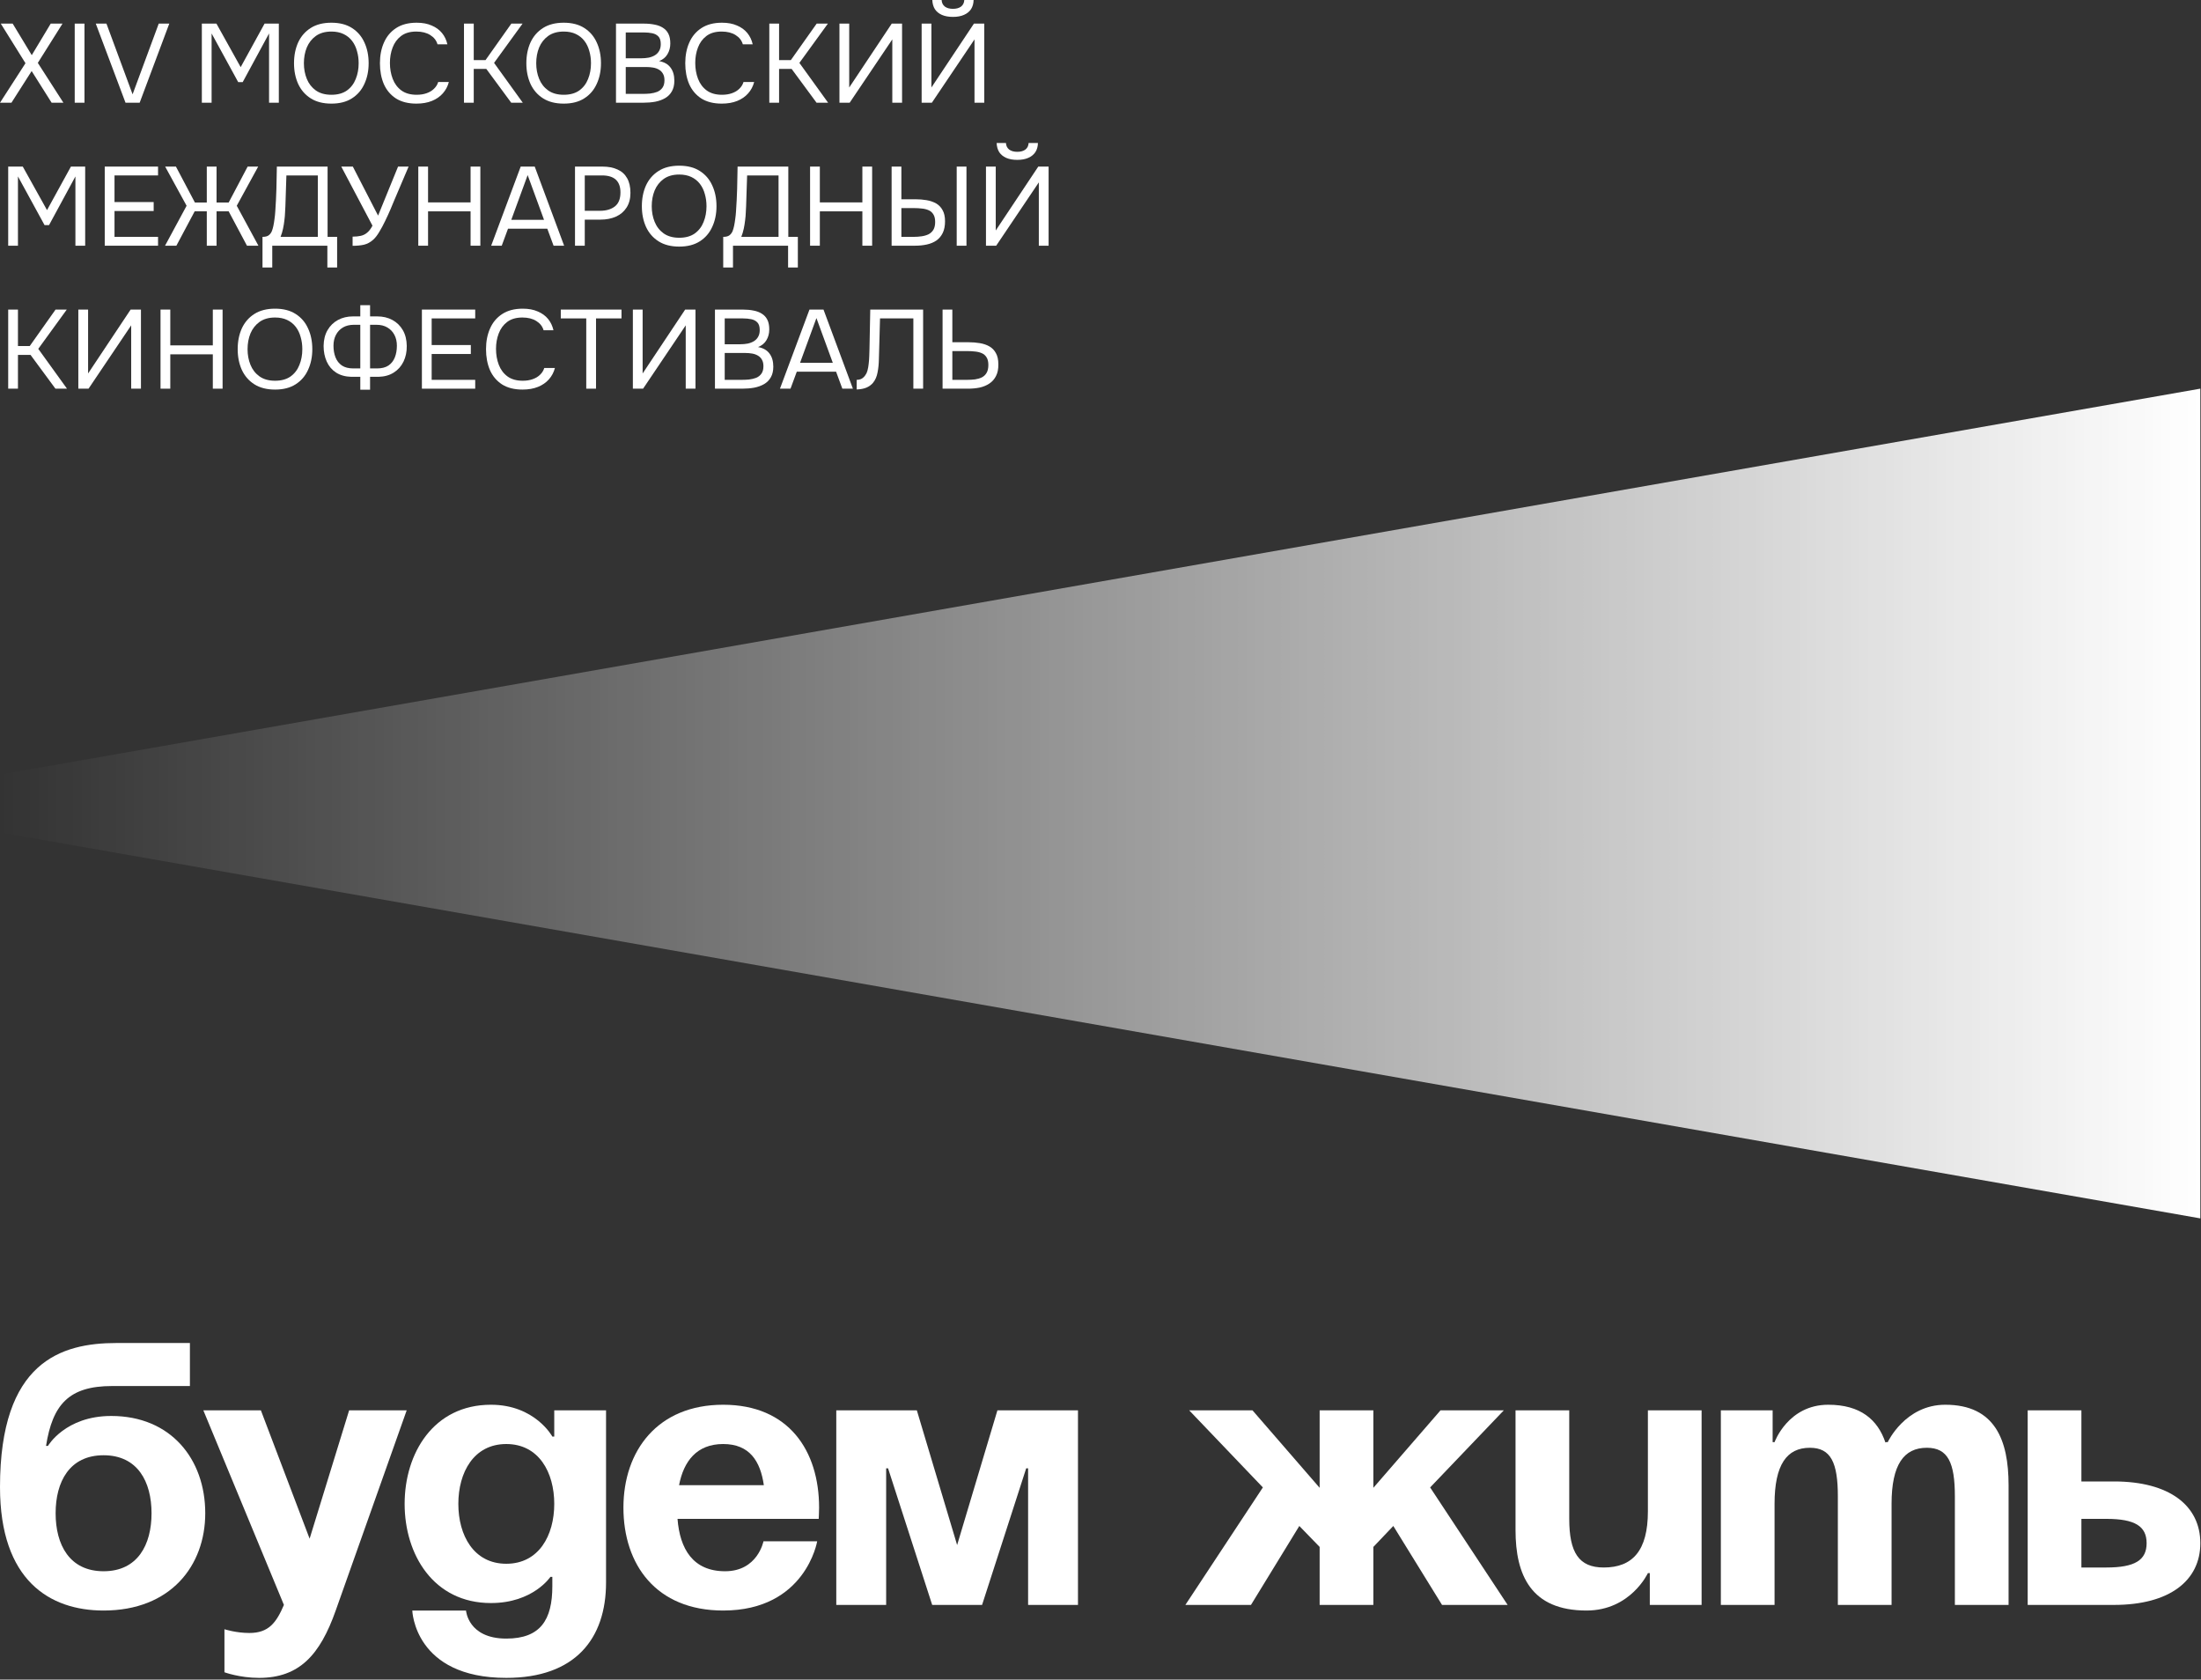 <?xml version="1.0" encoding="UTF-8"?> <svg xmlns="http://www.w3.org/2000/svg" width="595" height="454" viewBox="0 0 595 454" fill="none"><rect x="0" y="0" width="595" height="454" fill="#333333" stroke="none"/><path d="M15.038 409.031C15.038 417.527 18.772 424.707 28.002 424.707C37.233 424.707 40.966 417.527 40.966 409.031C40.966 400.536 37.233 393.355 28.002 393.355C18.772 393.355 15.038 400.536 15.038 409.031ZM28.002 435.326C13.483 435.326 0 427.235 0 401.952C0 368.071 16.49 363.015 31.529 363.015H51.338V374.645H30.284C18.564 374.645 14.209 379.702 12.445 390.827H12.964C12.964 390.827 17.631 382.736 30.077 382.736C46.152 382.736 55.486 394.367 55.486 409.031C55.486 423.19 46.152 435.326 28.002 435.326Z" fill="white"></path><path d="M109.939 381.219L90.752 435.326C86.5 447.361 80.9 453.531 70.01 453.531C64.824 453.531 60.676 452.014 60.676 452.014V440.383C60.676 440.383 63.787 441.394 67.417 441.394C72.603 441.394 74.677 438.664 76.751 433.809L54.972 381.219H70.528L83.7 415.908L94.382 381.219H109.939Z" fill="white"></path><path d="M163.833 381.219V427.741C163.833 442.911 155.536 453.531 136.868 453.531C111.977 453.531 111.458 435.326 111.458 435.326H125.978C125.978 435.326 126.497 442.911 136.868 442.911C146.098 442.911 149.314 437.855 149.314 428.753V426.224H148.795C148.795 426.224 144.128 433.304 132.72 433.304C117.163 433.304 109.384 420.156 109.384 406.503C109.384 392.85 117.163 379.702 132.72 379.702C144.646 379.702 149.314 388.298 149.314 388.298H149.832V381.219H163.833ZM149.832 406.503C149.832 398.007 145.684 390.321 136.868 390.321C128.052 390.321 123.904 398.007 123.904 406.503C123.904 414.998 128.052 422.684 136.868 422.684C145.684 422.684 149.832 414.998 149.832 406.503Z" fill="white"></path><path d="M168.533 407.514C168.533 392.142 177.763 379.702 195.498 379.702C213.233 379.702 221.426 392.142 221.426 407.514C221.426 408.728 221.322 410.548 221.322 410.548H183.156C183.778 418.639 187.305 424.707 196.017 424.707C204.832 424.707 206.388 416.616 206.388 416.616H220.908C220.908 416.616 217.796 435.326 195.498 435.326C177.348 435.326 168.533 422.887 168.533 407.514ZM195.498 390.321C188.342 390.321 184.816 394.973 183.571 401.446H206.491C205.558 394.973 202.654 390.321 195.498 390.321Z" fill="white"></path><path d="M291.412 381.219V433.809H277.929V396.895H277.411L265.484 433.809H252.001L240.074 396.895H239.555V433.809H226.073V381.219H247.853L258.742 417.628L269.632 381.219H291.412Z" fill="white"></path><path d="M371.262 381.219V402.154L389.412 381.219H406.524L386.612 402.053L407.562 433.809H389.827L376.655 412.47L371.262 418.133V433.809H356.742V418.133L351.246 412.47L338.178 433.809H320.443L341.393 402.053L321.48 381.219H338.593L356.742 402.154V381.219H371.262Z" fill="white"></path><path d="M459.997 381.219V433.809H445.996V425.213H445.477C445.477 425.213 440.81 435.326 428.883 435.326C413.845 435.326 409.697 425.718 409.697 413.582V381.219H424.216V410.548C424.216 419.65 426.809 423.696 433.55 423.696C441.329 423.696 445.477 419.145 445.477 408.525V381.219H459.997Z" fill="white"></path><path d="M496.831 433.809V404.48C496.831 395.378 494.964 391.332 489.26 391.332C483.038 391.332 479.719 395.884 479.719 406.503V433.809H465.199V381.219H479.2V389.815H479.719C479.719 389.815 483.349 379.702 494.238 379.702C502.95 379.702 507.617 383.747 509.692 389.917L509.795 389.815H510.314C510.314 389.815 514.981 379.702 525.871 379.702C539.353 379.702 542.983 389.31 542.983 401.446V433.809H528.464V404.48C528.464 395.378 526.597 391.332 520.893 391.332C514.67 391.332 511.351 395.884 511.351 406.503V433.809H496.831Z" fill="white"></path><path d="M548.149 433.809V381.219H562.668V400.435H571.484C586.522 400.435 594.819 407.008 594.819 417.122C594.819 427.235 586.522 433.809 571.484 433.809H548.149ZM569.41 410.548H562.668V423.696H569.41C577.188 423.696 580.299 421.673 580.299 417.122C580.299 412.571 577.188 410.548 569.41 410.548Z" fill="white"></path><path d="M0 209.367L594.819 105.053V217.191V329.329L0 225.014V217.191V209.367Z" fill="url(#paint0_linear_1266_103)"></path><path d="M0 27.766L6.887 17.089L0.212 6.382H3.428L8.585 14.911L13.713 6.382H16.898L10.224 16.998L17.141 27.766H13.955L8.555 19.206L3.094 27.766H0Z" fill="white"></path><path d="M20.198 27.766V6.382H22.837V27.766H20.198Z" fill="white"></path><path d="M33.933 27.766L25.893 6.382H28.775L35.844 25.497L42.913 6.382H45.764L37.755 27.766H33.933Z" fill="white"></path><path d="M54.564 27.766V6.382H58.508L65.061 18.148L71.523 6.382H75.376V27.766H72.736V9.043L65.607 22.2H64.394L57.204 9.043V27.766H54.564Z" fill="white"></path><path d="M89.584 28.008C87.359 28.008 85.499 27.534 84.002 26.586C82.505 25.638 81.373 24.338 80.604 22.684C79.856 21.031 79.482 19.166 79.482 17.089C79.482 14.992 79.856 13.117 80.604 11.463C81.373 9.81 82.505 8.509 84.002 7.561C85.499 6.614 87.359 6.14 89.584 6.14C91.809 6.14 93.659 6.614 95.136 7.561C96.633 8.509 97.755 9.81 98.503 11.463C99.272 13.117 99.656 14.992 99.656 17.089C99.656 19.166 99.272 21.031 98.503 22.684C97.755 24.338 96.633 25.638 95.136 26.586C93.659 27.534 91.809 28.008 89.584 28.008ZM89.584 25.618C91.283 25.618 92.679 25.235 93.771 24.469C94.863 23.683 95.662 22.644 96.167 21.354C96.693 20.063 96.956 18.642 96.956 17.089C96.956 15.919 96.805 14.82 96.501 13.792C96.218 12.744 95.773 11.826 95.166 11.04C94.559 10.253 93.791 9.638 92.861 9.195C91.93 8.751 90.838 8.529 89.584 8.529C87.906 8.529 86.51 8.923 85.398 9.709C84.305 10.495 83.486 11.534 82.94 12.824C82.415 14.115 82.152 15.536 82.152 17.089C82.152 18.621 82.415 20.033 82.94 21.323C83.466 22.614 84.275 23.652 85.367 24.439C86.48 25.225 87.885 25.618 89.584 25.618Z" fill="white"></path><path d="M112.569 28.008C110.364 28.008 108.524 27.544 107.047 26.616C105.591 25.669 104.499 24.378 103.771 22.745C103.063 21.091 102.709 19.206 102.709 17.089C102.709 14.992 103.073 13.127 103.801 11.493C104.529 9.84 105.621 8.539 107.077 7.592C108.554 6.624 110.404 6.14 112.629 6.14C114.207 6.14 115.562 6.392 116.694 6.896C117.847 7.38 118.778 8.055 119.485 8.923C120.193 9.79 120.679 10.808 120.942 11.977H118.272C117.969 10.929 117.311 10.092 116.3 9.467C115.309 8.842 114.055 8.529 112.538 8.529C110.839 8.529 109.464 8.933 108.412 9.739C107.381 10.525 106.622 11.564 106.137 12.854C105.652 14.125 105.409 15.506 105.409 16.998C105.409 18.571 105.662 20.013 106.167 21.323C106.673 22.634 107.462 23.683 108.534 24.469C109.606 25.235 110.971 25.618 112.629 25.618C113.64 25.618 114.54 25.477 115.329 25.195C116.138 24.912 116.806 24.509 117.331 23.985C117.878 23.461 118.252 22.856 118.454 22.17H121.336C121.033 23.34 120.487 24.368 119.698 25.255C118.929 26.122 117.948 26.798 116.755 27.282C115.562 27.766 114.166 28.008 112.569 28.008Z" fill="white"></path><path d="M125.43 27.766V6.382H128.07V16.242H131.255L138.233 6.382H141.266L133.561 16.998L141.327 27.766H138.202L131.467 18.631H128.07V27.766H125.43Z" fill="white"></path><path d="M152.392 28.008C150.167 28.008 148.307 27.534 146.81 26.586C145.313 25.638 144.181 24.338 143.412 22.684C142.664 21.031 142.29 19.166 142.29 17.089C142.29 14.992 142.664 13.117 143.412 11.463C144.181 9.81 145.313 8.509 146.81 7.561C148.307 6.614 150.167 6.14 152.392 6.14C154.617 6.14 156.467 6.614 157.944 7.561C159.44 8.509 160.563 9.81 161.311 11.463C162.08 13.117 162.464 14.992 162.464 17.089C162.464 19.166 162.08 21.031 161.311 22.684C160.563 24.338 159.44 25.638 157.944 26.586C156.467 27.534 154.617 28.008 152.392 28.008ZM152.392 25.618C154.091 25.618 155.486 25.235 156.578 24.469C157.671 23.683 158.47 22.644 158.975 21.354C159.501 20.063 159.764 18.642 159.764 17.089C159.764 15.919 159.612 14.82 159.309 13.792C159.026 12.744 158.581 11.826 157.974 11.04C157.367 10.253 156.599 9.638 155.668 9.195C154.738 8.751 153.646 8.529 152.392 8.529C150.713 8.529 149.318 8.923 148.205 9.709C147.113 10.495 146.294 11.534 145.748 12.824C145.222 14.115 144.959 15.536 144.959 17.089C144.959 18.621 145.222 20.033 145.748 21.323C146.274 22.614 147.083 23.652 148.175 24.439C149.287 25.225 150.693 25.618 152.392 25.618Z" fill="white"></path><path d="M166.521 27.766V6.382H174.045C175.117 6.382 176.088 6.473 176.957 6.654C177.827 6.815 178.575 7.098 179.202 7.501C179.849 7.904 180.345 8.449 180.689 9.134C181.033 9.82 181.205 10.687 181.205 11.735C181.205 12.824 180.952 13.792 180.446 14.639C179.961 15.486 179.202 16.111 178.171 16.514C179.546 16.756 180.578 17.341 181.265 18.268C181.953 19.176 182.297 20.355 182.297 21.807C182.297 22.956 182.074 23.914 181.629 24.681C181.205 25.447 180.598 26.062 179.809 26.526C179.04 26.969 178.151 27.292 177.139 27.493C176.128 27.675 175.046 27.766 173.893 27.766H166.521ZM169.161 25.376H173.802C174.429 25.376 175.076 25.346 175.744 25.285C176.431 25.205 177.069 25.054 177.655 24.832C178.242 24.59 178.717 24.217 179.081 23.713C179.445 23.209 179.627 22.533 179.627 21.686C179.627 20.96 179.485 20.366 179.202 19.902C178.939 19.438 178.575 19.075 178.11 18.813C177.665 18.551 177.149 18.369 176.563 18.268C175.976 18.168 175.38 18.117 174.773 18.117H169.161V25.376ZM169.161 15.758H173.287C174.035 15.758 174.733 15.698 175.38 15.577C176.027 15.435 176.593 15.214 177.079 14.911C177.564 14.609 177.938 14.216 178.201 13.732C178.484 13.248 178.626 12.643 178.626 11.917C178.626 10.989 178.414 10.304 177.989 9.86C177.564 9.417 177.008 9.124 176.32 8.983C175.633 8.842 174.884 8.771 174.075 8.771H169.161V15.758Z" fill="white"></path><path d="M195.107 28.008C192.903 28.008 191.062 27.544 189.586 26.616C188.13 25.669 187.038 24.378 186.309 22.745C185.602 21.091 185.248 19.206 185.248 17.089C185.248 14.992 185.612 13.127 186.34 11.493C187.068 9.84 188.16 8.539 189.616 7.592C191.093 6.624 192.943 6.14 195.168 6.14C196.746 6.14 198.101 6.392 199.233 6.896C200.386 7.38 201.316 8.055 202.024 8.923C202.732 9.79 203.218 10.808 203.48 11.977H200.811C200.507 10.929 199.85 10.092 198.839 9.467C197.848 8.842 196.594 8.529 195.077 8.529C193.378 8.529 192.003 8.933 190.951 9.739C189.92 10.525 189.161 11.564 188.676 12.854C188.19 14.125 187.948 15.506 187.948 16.998C187.948 18.571 188.201 20.013 188.706 21.323C189.212 22.634 190.001 23.683 191.072 24.469C192.144 25.235 193.51 25.618 195.168 25.618C196.179 25.618 197.079 25.477 197.868 25.195C198.677 24.912 199.344 24.509 199.87 23.985C200.416 23.461 200.791 22.856 200.993 22.17H203.875C203.571 23.34 203.025 24.368 202.237 25.255C201.468 26.122 200.487 26.798 199.294 27.282C198.101 27.766 196.705 28.008 195.107 28.008Z" fill="white"></path><path d="M207.969 27.766V6.382H210.609V16.242H213.794L220.771 6.382H223.805L216.1 16.998L223.866 27.766H220.741L214.006 18.631H210.609V27.766H207.969Z" fill="white"></path><path d="M226.93 27.766V6.382H229.569V23.652L241.067 6.382H243.858V27.766H241.219V10.646L229.691 27.766H226.93Z" fill="white"></path><path d="M249.15 27.766V6.382H251.789V23.652L263.287 6.382H266.078V27.766H263.439V10.646L251.91 27.766H249.15ZM257.614 4.567C256.441 4.567 255.44 4.386 254.61 4.023C253.801 3.66 253.174 3.146 252.73 2.48C252.305 1.795 252.072 0.968 252.032 0H254.55C254.59 0.766 254.883 1.361 255.43 1.785C255.976 2.188 256.704 2.389 257.614 2.389C258.524 2.389 259.252 2.188 259.798 1.785C260.344 1.361 260.637 0.766 260.678 0H263.196C263.176 0.968 262.943 1.795 262.498 2.48C262.053 3.146 261.416 3.66 260.587 4.023C259.778 4.386 258.787 4.567 257.614 4.567Z" fill="white"></path><path d="M2.215 66.413V45.029H6.158L12.711 56.795L19.173 45.029H23.026V66.413H20.387V47.691L13.257 60.848H12.044L4.854 47.691V66.413H2.215Z" fill="white"></path><path d="M28.315 66.413V45.029H42.726V47.419H30.955V54.617H41.542V57.037H30.955V64.024H42.726V66.413H28.315Z" fill="white"></path><path d="M44.617 66.413L50.442 55.615L44.648 45.029H47.56L52.687 54.738H55.903V45.029H58.542V54.738H61.819L66.945 45.029H69.797L64.003 55.615L69.858 66.413H66.763L61.819 57.127H58.542V66.413H55.903V57.127H52.626L47.681 66.413H44.617Z" fill="white"></path><path d="M70.961 72.311V64.024C71.689 64.024 72.235 63.892 72.599 63.63C72.983 63.348 73.276 62.975 73.479 62.511C73.641 62.108 73.782 61.624 73.903 61.059C74.025 60.475 74.126 59.85 74.207 59.184C74.308 58.499 74.379 57.813 74.419 57.127C74.561 55.111 74.662 53.095 74.722 51.078C74.783 49.062 74.824 47.046 74.844 45.029H88.556V64.024H91.135V72.311H88.496V66.413H73.6V72.311H70.961ZM75.845 64.024H85.917V47.419H77.422L77.15 55.736C77.129 56.22 77.099 56.795 77.058 57.46C77.038 58.126 76.978 58.831 76.876 59.577C76.796 60.303 76.674 61.049 76.512 61.816C76.351 62.582 76.128 63.318 75.845 64.024Z" fill="white"></path><path d="M95.321 66.443V63.963C96.15 63.963 96.878 63.892 97.505 63.751C98.153 63.61 98.729 63.328 99.234 62.904C99.76 62.481 100.246 61.846 100.691 60.999L92.257 45.029H95.382L102.208 58.277L107.608 45.029H110.459L106.607 54.073C106.344 54.718 106 55.545 105.575 56.553C105.15 57.541 104.675 58.579 104.149 59.668C103.644 60.737 103.108 61.735 102.541 62.663C101.995 63.59 101.439 64.306 100.873 64.81C100.124 65.475 99.305 65.919 98.415 66.141C97.525 66.342 96.494 66.443 95.321 66.443Z" fill="white"></path><path d="M113.076 66.413V45.029H115.716V54.708H127.213V45.029H129.853V66.413H127.213V57.127H115.716V66.413H113.076Z" fill="white"></path><path d="M132.782 66.413L140.761 45.029H144.553L152.501 66.413H149.65L147.951 61.816H137.333L135.634 66.413H132.782ZM138.213 59.426H147.071L142.642 47.328L138.213 59.426Z" fill="white"></path><path d="M155.442 66.413V45.029H162.874C164.452 45.029 165.807 45.291 166.94 45.816C168.072 46.32 168.932 47.096 169.518 48.145C170.125 49.193 170.428 50.524 170.428 52.137C170.428 53.71 170.074 55.041 169.367 56.129C168.679 57.198 167.728 58.005 166.515 58.549C165.301 59.093 163.906 59.366 162.328 59.366H158.081V66.413H155.442ZM158.081 56.976H162.207C163.845 56.976 165.17 56.593 166.181 55.827C167.213 55.041 167.728 53.77 167.728 52.016C167.728 50.484 167.314 49.334 166.485 48.568C165.655 47.802 164.411 47.419 162.753 47.419H158.081V56.976Z" fill="white"></path><path d="M183.618 66.655C181.393 66.655 179.533 66.181 178.036 65.233C176.539 64.286 175.407 62.985 174.638 61.332C173.89 59.678 173.516 57.813 173.516 55.736C173.516 53.639 173.89 51.764 174.638 50.111C175.407 48.457 176.539 47.157 178.036 46.209C179.533 45.261 181.393 44.787 183.618 44.787C185.843 44.787 187.693 45.261 189.17 46.209C190.666 47.157 191.789 48.457 192.537 50.111C193.306 51.764 193.69 53.639 193.69 55.736C193.69 57.813 193.306 59.678 192.537 61.332C191.789 62.985 190.666 64.286 189.17 65.233C187.693 66.181 185.843 66.655 183.618 66.655ZM183.618 64.266C185.317 64.266 186.712 63.882 187.805 63.116C188.897 62.33 189.696 61.291 190.201 60.001C190.727 58.71 190.99 57.289 190.99 55.736C190.99 54.567 190.838 53.468 190.535 52.439C190.252 51.391 189.807 50.474 189.2 49.687C188.593 48.901 187.825 48.286 186.894 47.842C185.964 47.398 184.872 47.177 183.618 47.177C181.939 47.177 180.544 47.57 179.431 48.356C178.339 49.143 177.52 50.181 176.974 51.472C176.448 52.762 176.185 54.184 176.185 55.736C176.185 57.269 176.448 58.68 176.974 59.971C177.5 61.261 178.309 62.3 179.401 63.086C180.513 63.872 181.919 64.266 183.618 64.266Z" fill="white"></path><path d="M195.51 72.311V64.024C196.238 64.024 196.784 63.892 197.148 63.63C197.532 63.348 197.825 62.975 198.028 62.511C198.189 62.108 198.331 61.624 198.452 61.059C198.574 60.475 198.675 59.85 198.756 59.184C198.857 58.499 198.928 57.813 198.968 57.127C199.11 55.111 199.211 53.095 199.271 51.078C199.332 49.062 199.373 47.046 199.393 45.029H213.105V64.024H215.684V72.311H213.044V66.413H198.149V72.311H195.51ZM200.394 64.024H210.466V47.419H201.971L201.698 55.736C201.678 56.22 201.648 56.795 201.607 57.46C201.587 58.126 201.526 58.831 201.425 59.577C201.344 60.303 201.223 61.049 201.061 61.816C200.899 62.582 200.677 63.318 200.394 64.024Z" fill="white"></path><path d="M218.99 66.413V45.029H221.629V54.708H233.127V45.029H235.767V66.413H233.127V57.127H221.629V66.413H218.99Z" fill="white"></path><path d="M241.032 66.413V45.029H243.671V53.861H247.464C248.515 53.861 249.516 53.942 250.467 54.103C251.438 54.264 252.297 54.557 253.046 54.98C253.794 55.404 254.381 56.008 254.805 56.795C255.25 57.561 255.473 58.569 255.473 59.819C255.473 61.049 255.27 62.088 254.866 62.935C254.461 63.782 253.895 64.467 253.167 64.991C252.439 65.496 251.579 65.859 250.588 66.08C249.597 66.302 248.515 66.413 247.342 66.413H241.032ZM243.671 64.024H247.009C247.737 64.024 248.445 63.973 249.132 63.872C249.84 63.772 250.467 63.59 251.013 63.328C251.559 63.046 251.994 62.642 252.318 62.118C252.641 61.574 252.803 60.868 252.803 60.001C252.803 59.134 252.641 58.448 252.318 57.944C252.014 57.44 251.589 57.067 251.043 56.825C250.497 56.583 249.891 56.432 249.223 56.371C248.556 56.291 247.868 56.25 247.16 56.25H243.671V64.024ZM258.628 66.413V45.029H261.267V66.413H258.628Z" fill="white"></path><path d="M266.54 66.413V45.029H269.18V62.3L280.678 45.029H283.469V66.413H280.829V49.294L269.301 66.413H266.54ZM275.004 43.215C273.831 43.215 272.83 43.033 272.001 42.67C271.192 42.307 270.565 41.793 270.12 41.127C269.695 40.442 269.463 39.615 269.422 38.647H271.94C271.981 39.414 272.274 40.008 272.82 40.432C273.366 40.835 274.094 41.037 275.004 41.037C275.915 41.037 276.643 40.835 277.189 40.432C277.735 40.008 278.028 39.414 278.069 38.647H280.586C280.566 39.615 280.334 40.442 279.889 41.127C279.444 41.793 278.807 42.307 277.977 42.67C277.168 43.033 276.177 43.215 275.004 43.215Z" fill="white"></path><path d="M2.215 105.06V83.677H4.854V93.537H8.039L15.017 83.677H18.051L10.345 94.293L18.111 105.06H14.987L8.252 95.926H4.854V105.06H2.215Z" fill="white"></path><path d="M21.175 105.06V83.677H23.815V100.947L35.313 83.677H38.104V105.06H35.464V87.941L23.936 105.06H21.175Z" fill="white"></path><path d="M43.395 105.06V83.677H46.035V93.355H57.532V83.677H60.172V105.06H57.532V95.775H46.035V105.06H43.395Z" fill="white"></path><path d="M74.356 105.302C72.132 105.302 70.271 104.828 68.774 103.881C67.278 102.933 66.145 101.633 65.376 99.979C64.628 98.326 64.254 96.46 64.254 94.384C64.254 92.287 64.628 90.411 65.376 88.758C66.145 87.105 67.278 85.804 68.774 84.856C70.271 83.909 72.132 83.435 74.356 83.435C76.581 83.435 78.432 83.909 79.908 84.856C81.405 85.804 82.527 87.105 83.275 88.758C84.044 90.411 84.428 92.287 84.428 94.384C84.428 96.46 84.044 98.326 83.275 99.979C82.527 101.633 81.405 102.933 79.908 103.881C78.432 104.828 76.581 105.302 74.356 105.302ZM74.356 102.913C76.055 102.913 77.451 102.53 78.543 101.764C79.635 100.977 80.434 99.939 80.939 98.648C81.465 97.358 81.728 95.936 81.728 94.384C81.728 93.214 81.577 92.115 81.273 91.087C80.99 90.038 80.545 89.121 79.938 88.335C79.332 87.548 78.563 86.933 77.633 86.49C76.702 86.046 75.61 85.824 74.356 85.824C72.678 85.824 71.282 86.217 70.17 87.004C69.078 87.79 68.258 88.829 67.712 90.119C67.187 91.409 66.924 92.831 66.924 94.384C66.924 95.916 67.187 97.328 67.712 98.618C68.238 99.909 69.047 100.947 70.139 101.733C71.252 102.52 72.657 102.913 74.356 102.913Z" fill="white"></path><path d="M97.401 105.333V101.854H94.974C93.356 101.814 91.981 101.431 90.848 100.705C89.736 99.979 88.897 98.991 88.33 97.741C87.764 96.491 87.481 95.079 87.481 93.507C87.501 91.853 87.855 90.431 88.543 89.242C89.23 88.052 90.171 87.135 91.364 86.49C92.557 85.844 93.912 85.522 95.429 85.522H97.401V82.497H100.041V85.522H101.982C103.519 85.522 104.884 85.844 106.078 86.49C107.271 87.135 108.211 88.052 108.899 89.242C109.587 90.431 109.941 91.853 109.961 93.507C109.981 95.079 109.688 96.491 109.081 97.741C108.474 98.991 107.595 99.979 106.442 100.705C105.309 101.431 103.934 101.814 102.316 101.854H100.041V105.333H97.401ZM95.52 99.586H97.401V87.79H95.642C94.509 87.79 93.528 88.032 92.699 88.516C91.89 89 91.263 89.665 90.818 90.512C90.373 91.359 90.151 92.337 90.151 93.446C90.151 94.615 90.333 95.664 90.697 96.591C91.061 97.519 91.637 98.255 92.426 98.799C93.215 99.324 94.246 99.586 95.52 99.586ZM100.041 99.586H101.922C103.196 99.586 104.227 99.324 105.016 98.799C105.805 98.255 106.381 97.519 106.745 96.591C107.109 95.664 107.291 94.615 107.291 93.446C107.291 92.337 107.069 91.359 106.624 90.512C106.179 89.665 105.542 89 104.713 88.516C103.904 88.032 102.933 87.79 101.8 87.79H100.041V99.586Z" fill="white"></path><path d="M114.054 105.06V83.677H128.464V86.066H116.693V93.264H127.281V95.684H116.693V102.671H128.464V105.06H114.054Z" fill="white"></path><path d="M141.247 105.302C139.042 105.302 137.202 104.839 135.725 103.911C134.269 102.963 133.177 101.673 132.449 100.04C131.741 98.386 131.387 96.501 131.387 94.384C131.387 92.287 131.751 90.421 132.479 88.788C133.207 87.135 134.299 85.834 135.756 84.886C137.232 83.919 139.083 83.435 141.307 83.435C142.885 83.435 144.24 83.687 145.373 84.191C146.525 84.675 147.456 85.35 148.164 86.217C148.872 87.084 149.357 88.103 149.62 89.272H146.95C146.647 88.224 145.99 87.387 144.978 86.762C143.987 86.137 142.733 85.824 141.216 85.824C139.518 85.824 138.142 86.227 137.09 87.034C136.059 87.82 135.301 88.859 134.815 90.149C134.33 91.419 134.087 92.801 134.087 94.293C134.087 95.866 134.34 97.307 134.846 98.618C135.351 99.929 136.14 100.977 137.212 101.764C138.284 102.53 139.649 102.913 141.307 102.913C142.319 102.913 143.219 102.772 144.007 102.489C144.816 102.207 145.484 101.804 146.01 101.28C146.556 100.755 146.93 100.15 147.132 99.465H150.014C149.711 100.634 149.165 101.663 148.376 102.55C147.607 103.417 146.627 104.092 145.433 104.576C144.24 105.06 142.844 105.302 141.247 105.302Z" fill="white"></path><path d="M158.484 105.06V86.066H151.598V83.677H168.01V86.066H161.124V105.06H158.484Z" fill="white"></path><path d="M171.084 105.06V83.677H173.724V100.947L185.222 83.677H188.013V105.06H185.373V87.941L173.845 105.06H171.084Z" fill="white"></path><path d="M193.274 105.06V83.677H200.797C201.869 83.677 202.84 83.767 203.71 83.949C204.58 84.11 205.328 84.392 205.955 84.796C206.602 85.199 207.098 85.743 207.441 86.429C207.785 87.115 207.957 87.982 207.957 89.03C207.957 90.119 207.704 91.087 207.199 91.934C206.713 92.781 205.955 93.406 204.923 93.809C206.299 94.051 207.33 94.636 208.018 95.563C208.705 96.471 209.049 97.65 209.049 99.102C209.049 100.251 208.827 101.209 208.382 101.975C207.957 102.742 207.35 103.357 206.562 103.82C205.793 104.264 204.903 104.587 203.892 104.788C202.881 104.97 201.799 105.06 200.646 105.06H193.274ZM195.913 102.671H200.555C201.182 102.671 201.829 102.641 202.496 102.58C203.184 102.5 203.821 102.348 204.408 102.127C204.994 101.885 205.469 101.512 205.833 101.007C206.198 100.503 206.38 99.828 206.38 98.981C206.38 98.255 206.238 97.66 205.955 97.197C205.692 96.733 205.328 96.37 204.863 96.108C204.418 95.846 203.902 95.664 203.315 95.563C202.729 95.462 202.132 95.412 201.526 95.412H195.913V102.671ZM195.913 93.053H200.039C200.787 93.053 201.485 92.992 202.132 92.871C202.779 92.73 203.346 92.508 203.831 92.206C204.317 91.903 204.691 91.51 204.954 91.026C205.237 90.542 205.378 89.938 205.378 89.212C205.378 88.284 205.166 87.599 204.741 87.155C204.317 86.711 203.76 86.419 203.073 86.278C202.385 86.137 201.637 86.066 200.828 86.066H195.913V93.053Z" fill="white"></path><path d="M210.847 105.06L218.826 83.677H222.618L230.567 105.06H227.715L226.016 100.463H215.398L213.699 105.06H210.847ZM216.278 98.074H225.136L220.707 85.975L216.278 98.074Z" fill="white"></path><path d="M231.589 105.272V102.671C232.094 102.671 232.539 102.57 232.924 102.368C233.308 102.147 233.631 101.844 233.894 101.461C234.177 101.078 234.38 100.655 234.501 100.191C234.663 99.586 234.774 98.961 234.835 98.316C234.916 97.65 234.966 96.985 234.986 96.319C235.027 95.654 235.047 95.019 235.047 94.414L235.259 83.677H249.548V105.06H246.909V86.066H237.899L237.717 92.72C237.676 94.192 237.636 95.614 237.595 96.985C237.575 98.336 237.454 99.566 237.231 100.675C237.029 101.784 236.625 102.711 236.018 103.457C235.573 104.002 234.986 104.435 234.258 104.758C233.55 105.06 232.661 105.232 231.589 105.272Z" fill="white"></path><path d="M254.808 105.06V83.677H257.447V92.508H261.846C262.918 92.508 263.929 92.589 264.88 92.75C265.85 92.912 266.71 93.204 267.458 93.627C268.207 94.051 268.793 94.656 269.218 95.442C269.663 96.208 269.885 97.217 269.885 98.467C269.905 99.737 269.693 100.796 269.248 101.643C268.823 102.489 268.227 103.165 267.458 103.669C266.71 104.173 265.84 104.536 264.849 104.758C263.858 104.96 262.796 105.06 261.664 105.06H254.808ZM257.447 102.671H261.421C262.17 102.671 262.887 102.631 263.575 102.55C264.263 102.449 264.88 102.268 265.426 102.006C265.972 101.723 266.396 101.32 266.7 100.796C267.023 100.251 267.185 99.535 267.185 98.648C267.185 97.781 267.023 97.096 266.7 96.591C266.396 96.087 265.972 95.714 265.426 95.472C264.88 95.231 264.273 95.079 263.605 95.019C262.938 94.938 262.25 94.898 261.543 94.898H257.447V102.671Z" fill="white"></path><defs><linearGradient id="paint0_linear_1266_103" x1="0" y1="217.191" x2="594.819" y2="217.191" gradientUnits="userSpaceOnUse"><stop stop-color="white" stop-opacity="0"></stop><stop offset="1" stop-color="white"></stop></linearGradient></defs></svg> 